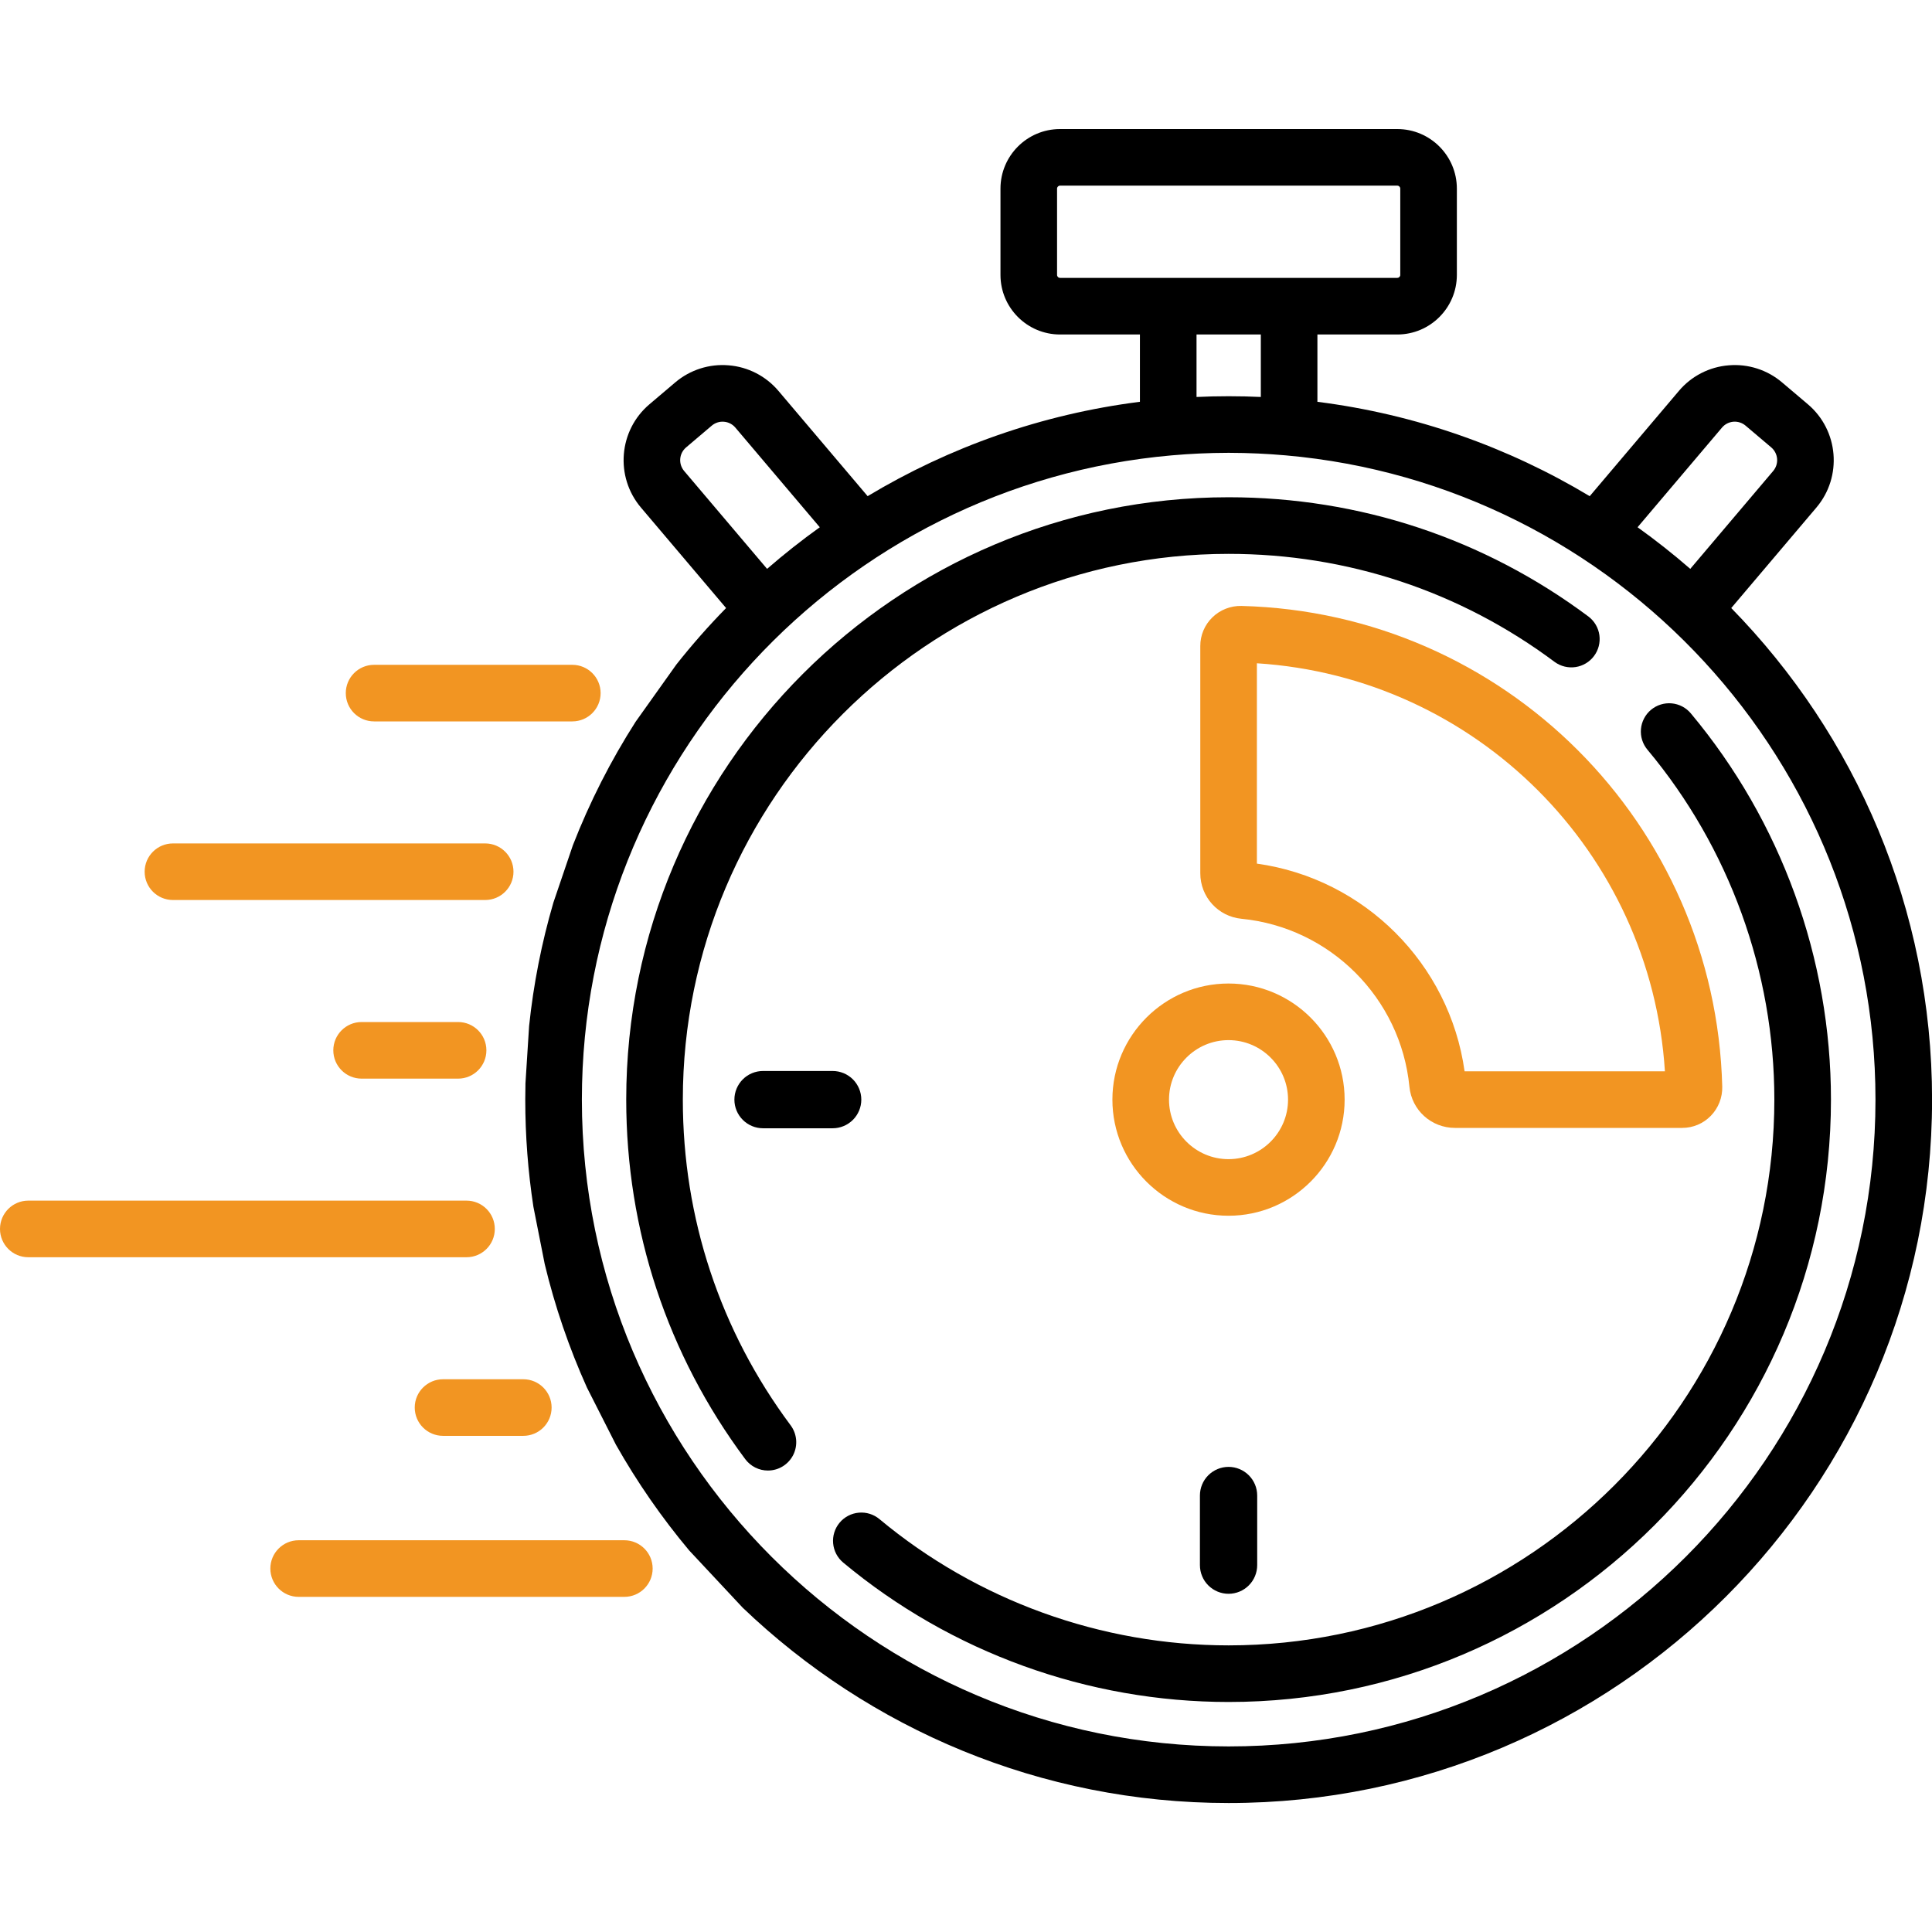 <?xml version="1.0" encoding="UTF-8"?>
<svg xmlns="http://www.w3.org/2000/svg" width="90" height="90" viewBox="0 0 90 90" fill="none">
  <path d="M57.231 68.333C56.877 68.333 56.538 68.474 56.287 68.724C56.037 68.974 55.897 69.313 55.897 69.667V72.91C55.897 73.264 56.037 73.604 56.287 73.854C56.538 74.104 56.877 74.245 57.231 74.245C57.585 74.245 57.924 74.104 58.174 73.854C58.424 73.604 58.565 73.264 58.565 72.91V69.667C58.565 69.313 58.424 68.974 58.174 68.724C57.924 68.474 57.585 68.333 57.231 68.333ZM38.788 49.891H35.545C35.191 49.891 34.852 50.031 34.602 50.281C34.352 50.532 34.211 50.871 34.211 51.225C34.211 51.579 34.352 51.918 34.602 52.168C34.852 52.418 35.191 52.559 35.545 52.559H38.788C39.142 52.559 39.481 52.418 39.732 52.168C39.982 51.918 40.123 51.579 40.123 51.225C40.123 50.871 39.982 50.532 39.732 50.281C39.481 50.031 39.142 49.891 38.788 49.891Z" fill="black"></path>
  <path d="M80.648 28.325L84.615 23.643C85.832 22.206 85.653 20.047 84.216 18.831L83.018 17.816C82.677 17.525 82.281 17.305 81.854 17.168C81.427 17.031 80.977 16.98 80.53 17.018C80.082 17.053 79.647 17.178 79.248 17.383C78.849 17.588 78.495 17.87 78.206 18.214L74.055 23.114C70.256 20.832 65.96 19.298 61.37 18.718V15.582H65.092C66.622 15.582 67.866 14.337 67.866 12.807V8.786C67.866 7.256 66.622 6.012 65.092 6.012H49.38C47.85 6.012 46.606 7.256 46.606 8.786V12.807C46.606 14.337 47.85 15.582 49.38 15.582H53.102V18.717C48.512 19.298 44.216 20.832 40.418 23.113L36.266 18.213C35.977 17.87 35.623 17.588 35.224 17.383C34.825 17.178 34.39 17.053 33.943 17.018C33.496 16.98 33.046 17.031 32.618 17.168C32.191 17.305 31.796 17.525 31.454 17.815L30.256 18.831C28.819 20.047 28.641 22.206 29.857 23.643L33.824 28.325C33.006 29.16 32.233 30.038 31.509 30.954L29.609 33.623C28.448 35.439 27.469 37.366 26.687 39.375L25.78 42.043C25.23 43.923 24.851 45.848 24.648 47.795L24.478 50.464C24.472 50.717 24.469 50.971 24.469 51.225C24.469 52.921 24.599 54.588 24.848 56.216L25.375 58.884C25.849 60.859 26.508 62.784 27.341 64.636L28.695 67.305C29.68 69.045 30.821 70.693 32.105 72.226L34.6 74.895C40.488 80.527 48.465 83.992 57.236 83.992C75.304 83.992 90.003 69.293 90.003 51.225C90.003 42.321 86.432 34.237 80.648 28.325ZM80.218 19.918C80.284 19.84 80.364 19.776 80.455 19.729C80.546 19.682 80.645 19.654 80.747 19.645C80.849 19.637 80.951 19.648 81.049 19.68C81.146 19.711 81.236 19.761 81.314 19.827L82.512 20.842C82.669 20.976 82.767 21.166 82.784 21.372C82.801 21.577 82.736 21.781 82.603 21.939L78.739 26.5C77.951 25.815 77.132 25.168 76.284 24.561L80.218 19.918ZM49.38 12.945C49.344 12.945 49.309 12.931 49.283 12.905C49.257 12.879 49.242 12.844 49.242 12.807V8.786C49.242 8.71 49.304 8.648 49.38 8.648H65.092C65.168 8.648 65.23 8.71 65.23 8.786V12.807C65.23 12.844 65.215 12.879 65.189 12.905C65.163 12.931 65.128 12.945 65.092 12.945H49.38ZM58.734 15.582V18.492C58.67 18.49 58.606 18.488 58.543 18.486C58.367 18.479 58.191 18.472 58.014 18.467C57.755 18.461 57.496 18.458 57.236 18.458H57.236C56.977 18.458 56.718 18.461 56.458 18.467C56.282 18.472 56.106 18.479 55.931 18.486C55.867 18.488 55.803 18.49 55.739 18.492V15.582H58.734ZM31.869 21.939C31.736 21.781 31.671 21.577 31.688 21.372C31.705 21.166 31.803 20.976 31.96 20.843L33.158 19.827C33.236 19.761 33.326 19.711 33.423 19.68C33.521 19.648 33.623 19.637 33.725 19.646C33.827 19.654 33.926 19.682 34.017 19.729C34.108 19.776 34.189 19.84 34.255 19.918L38.189 24.562C37.34 25.169 36.521 25.816 35.734 26.5L31.869 21.939ZM57.236 81.355C40.622 81.355 27.106 67.839 27.106 51.225C27.106 35.503 39.21 22.558 54.588 21.212C54.786 21.195 54.985 21.179 55.183 21.166L55.284 21.159C55.475 21.146 55.666 21.136 55.856 21.127C55.929 21.124 56.001 21.122 56.073 21.119C56.227 21.113 56.381 21.107 56.533 21.103C56.767 21.098 57.001 21.094 57.236 21.094C57.471 21.094 57.705 21.098 57.939 21.103C58.092 21.107 58.245 21.113 58.399 21.119C58.471 21.122 58.543 21.124 58.615 21.127C58.806 21.136 58.997 21.147 59.188 21.159L59.289 21.166C59.487 21.179 59.686 21.195 59.885 21.212C75.263 22.558 87.367 35.503 87.367 51.225C87.367 67.839 73.85 81.355 57.236 81.355Z" fill="black"></path>
  <path d="M78.766 33.233C78.655 33.1 78.519 32.99 78.366 32.91C78.212 32.83 78.044 32.781 77.872 32.765C77.7 32.75 77.526 32.769 77.361 32.82C77.195 32.872 77.042 32.956 76.909 33.067C76.776 33.178 76.667 33.314 76.587 33.468C76.507 33.621 76.457 33.789 76.442 33.961C76.427 34.134 76.445 34.308 76.497 34.473C76.549 34.638 76.633 34.791 76.744 34.924C80.556 39.483 82.656 45.272 82.656 51.224C82.656 65.243 71.251 76.648 57.233 76.648C51.296 76.648 45.52 74.559 40.968 70.766C40.699 70.542 40.353 70.434 40.005 70.466C39.656 70.497 39.335 70.666 39.111 70.934C38.887 71.203 38.779 71.55 38.811 71.898C38.843 72.246 39.011 72.567 39.28 72.791C44.305 76.979 50.681 79.285 57.233 79.285C72.705 79.285 85.293 66.697 85.293 51.224C85.293 44.654 82.975 38.265 78.766 33.233ZM74.004 28.726C69.131 25.087 63.331 23.164 57.232 23.164C41.76 23.164 29.172 35.752 29.172 51.224C29.172 57.312 31.089 63.104 34.716 67.972C34.839 68.137 34.998 68.271 35.182 68.363C35.366 68.456 35.569 68.504 35.774 68.503C36.019 68.503 36.258 68.435 36.466 68.306C36.674 68.178 36.842 67.994 36.952 67.776C37.061 67.557 37.108 67.313 37.087 67.069C37.065 66.826 36.977 66.593 36.831 66.397C33.545 61.987 31.809 56.741 31.809 51.224C31.809 37.206 43.214 25.801 57.232 25.801C62.758 25.801 68.013 27.543 72.427 30.839C72.707 31.042 73.056 31.126 73.399 31.074C73.741 31.021 74.049 30.837 74.256 30.559C74.463 30.282 74.553 29.934 74.506 29.591C74.459 29.248 74.279 28.938 74.004 28.726Z" fill="black"></path>
  <path d="M57.229 45.816C54.247 45.816 51.82 48.243 51.82 51.225C51.82 54.208 54.247 56.634 57.229 56.634C60.212 56.634 62.638 54.208 62.638 51.225C62.638 48.243 60.212 45.816 57.229 45.816ZM57.229 53.998C55.701 53.998 54.457 52.754 54.457 51.225C54.457 49.697 55.701 48.453 57.229 48.453C58.758 48.453 60.002 49.697 60.002 51.225C60.002 52.754 58.758 53.998 57.229 53.998Z" fill="#F29522"></path>
  <path d="M57.835 28.227L57.835 28.227C57.584 28.221 57.336 28.265 57.103 28.356C56.87 28.447 56.657 28.584 56.478 28.759C56.299 28.932 56.157 29.14 56.06 29.369C55.963 29.599 55.913 29.846 55.914 30.095V40.677C55.914 41.78 56.739 42.693 57.833 42.8C61.962 43.204 65.252 46.494 65.656 50.623C65.763 51.717 66.676 52.542 67.779 52.542H78.361C78.869 52.542 79.343 52.342 79.698 51.978C79.872 51.798 80.008 51.586 80.1 51.353C80.191 51.12 80.235 50.871 80.229 50.621C79.914 38.379 70.077 28.542 57.835 28.227ZM68.226 49.905C67.528 44.898 63.559 40.928 58.551 40.231V30.898C68.763 31.549 76.907 39.694 77.558 49.905H68.226ZM26.66 30.97H17.426C16.698 30.97 16.108 31.56 16.108 32.288C16.108 33.016 16.698 33.606 17.426 33.606H26.66C27.389 33.606 27.979 33.016 27.979 32.288C27.979 31.56 27.389 30.97 26.66 30.97ZM21.34 47.61H16.846C16.117 47.61 15.527 48.2 15.527 48.928C15.527 49.657 16.117 50.247 16.846 50.247H21.34C22.068 50.247 22.658 49.657 22.658 48.928C22.658 48.2 22.068 47.61 21.34 47.61ZM24.378 64.251H20.639C19.91 64.251 19.32 64.841 19.32 65.569C19.32 66.297 19.91 66.887 20.639 66.887H24.378C25.106 66.887 25.696 66.297 25.696 65.569C25.696 64.841 25.106 64.251 24.378 64.251ZM22.601 39.29H8.057C7.328 39.29 6.738 39.88 6.738 40.608C6.738 41.336 7.328 41.926 8.057 41.926H22.601C23.329 41.926 23.92 41.336 23.92 40.608C23.92 39.88 23.329 39.29 22.601 39.29ZM21.732 55.93H1.318C0.59 55.93 0 56.52 0 57.249C0 57.977 0.59 58.567 1.318 58.567H21.732C22.46 58.567 23.05 57.977 23.05 57.249C23.05 56.52 22.46 55.93 21.732 55.93ZM29.084 71.751H13.913C13.184 71.751 12.594 72.341 12.594 73.069C12.594 73.797 13.184 74.388 13.913 74.388H29.084C29.813 74.388 30.403 73.797 30.403 73.069C30.403 72.341 29.813 71.751 29.084 71.751Z" fill="#F29522"></path>
</svg>
